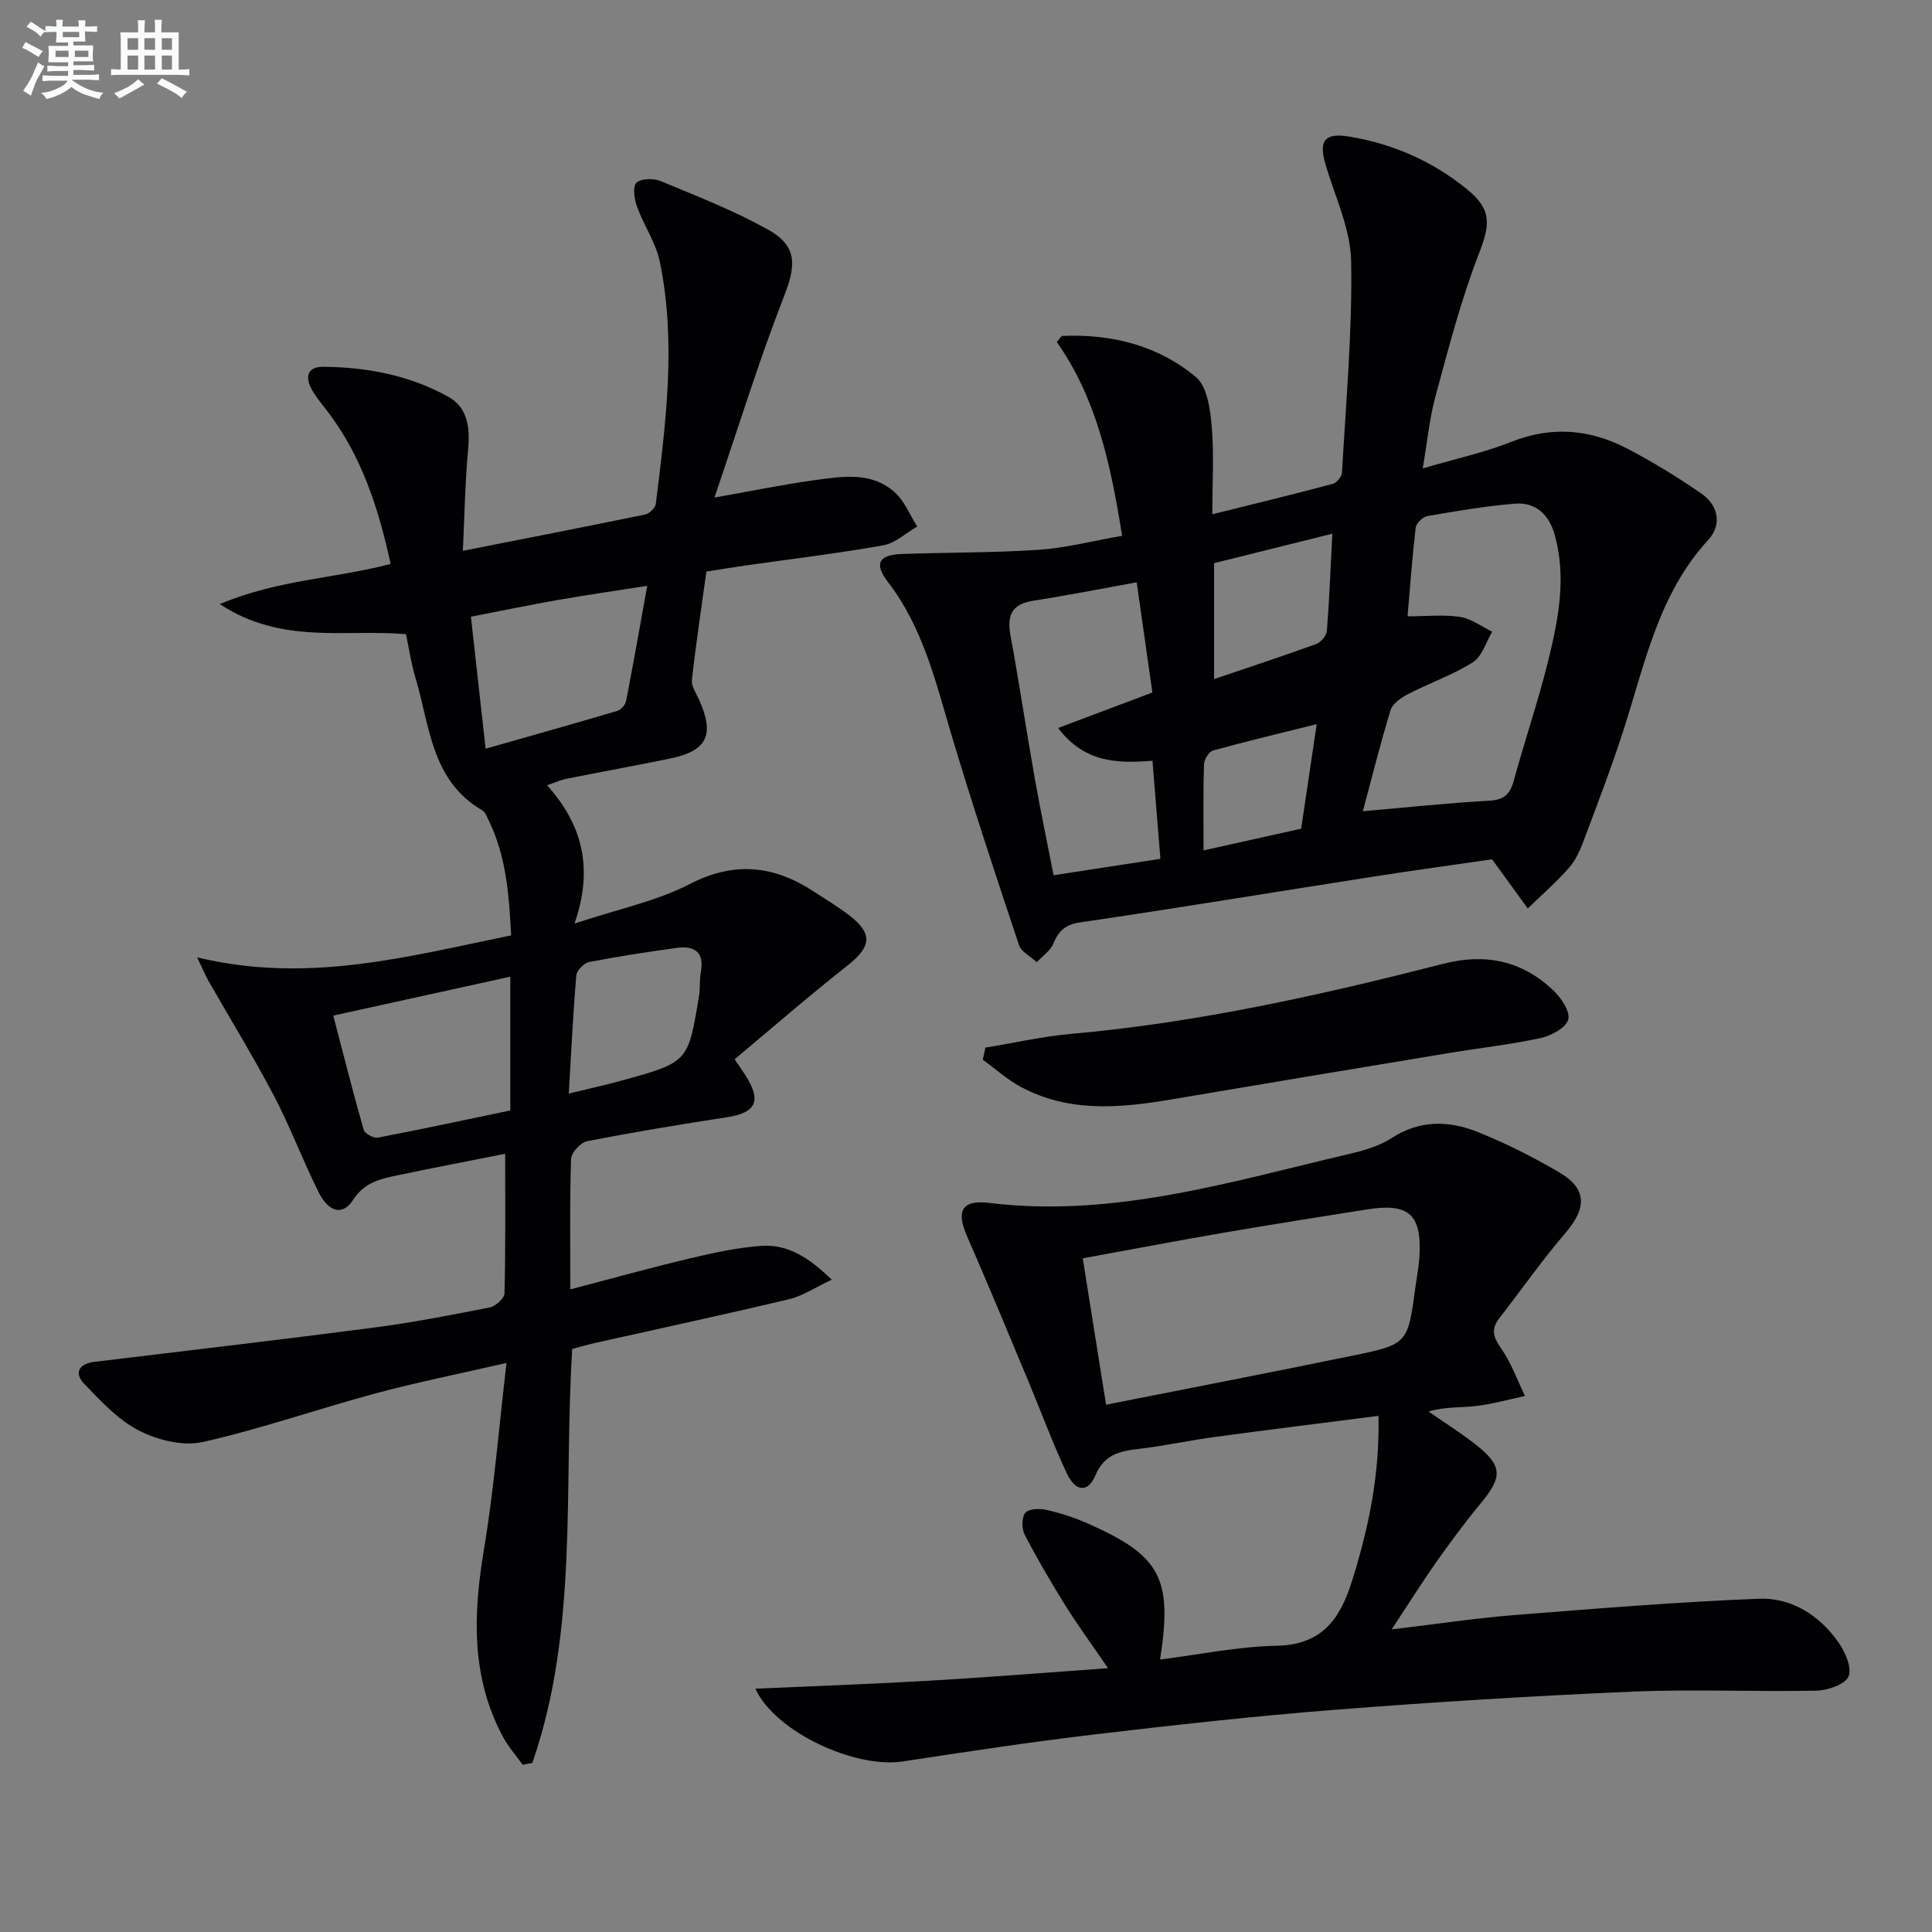 <svg enable-background="new 0 0 400 400" viewBox="0 0 400 400" xmlns="http://www.w3.org/2000/svg"><rect x="0" y="0" width="400" height="400" fill="#808080" stroke="none"/><g fill="#010103"><path d="m152.1 219.31c1.14 1.69 1.7 2.48 2.22 3.3 3.42 5.35 2.24 7.77-3.86 8.71-9.67 1.48-19.32 3.08-28.92 4.96-1.34.26-3.27 2.37-3.31 3.67-.29 8.81-.15 17.64-.15 27 8.54-2.23 16.62-4.48 24.79-6.42 4.83-1.15 9.75-2.22 14.68-2.58 5.41-.4 9.82 2.28 14.65 7-3.45 1.61-6.01 3.37-8.84 4.04-13.4 3.19-26.87 6.08-40.31 9.09-1.58.36-3.14.83-4.58 1.21-1.8 28.9 1.34 58.01-8.25 85.7-.67.13-1.33.26-2 .39-1.37-1.91-2.96-3.71-4.07-5.76-6.66-12.39-6.2-25.41-3.95-38.85 2.07-12.41 3.07-25 4.67-38.59-9.85 2.27-18.53 4-27.06 6.29-11.99 3.23-23.76 7.37-35.86 10.09-4.07.91-9.31-.4-13.17-2.37-4.29-2.19-7.84-6.05-11.28-9.61-2.26-2.34-1.19-4.23 2.1-4.63 19.26-2.34 38.53-4.57 57.76-7.08 8.05-1.05 16.05-2.6 24.02-4.18 1.21-.24 3.04-1.87 3.07-2.89.24-9.44.14-18.89.14-28.92-6.89 1.37-14.62 2.84-22.32 4.46-3.52.74-6.83 1.45-9.17 5.09-2.14 3.32-5.04 2.6-7.17-1.66-3.26-6.54-5.82-13.43-9.21-19.89-4.23-8.06-9.01-15.84-13.53-23.75-.61-1.06-1.07-2.2-2.37-4.92 22.97 5.54 43.68-.2 65.01-4.55-.45-8.32-.99-16.35-4.66-23.83-.36-.74-.71-1.7-1.34-2.07-10.61-6.18-10.83-17.57-13.84-27.53-.86-2.84-1.28-5.82-1.94-8.93-12.57-1.1-25.74 2.23-38.54-6.23 12.02-5.08 23.87-5.27 35.37-8.32-2.54-11.64-6.06-22.56-13.36-31.96-1.12-1.44-2.32-2.87-3.14-4.48-1.29-2.54-.48-4.4 2.52-4.37 9.09.07 17.91 1.77 25.89 6.19 4.07 2.25 4.55 6.45 4.13 10.96-.63 6.76-.74 13.56-1.09 20.95 13.09-2.58 25.43-4.98 37.75-7.52.87-.18 2.09-1.36 2.2-2.19 2.05-16.66 4.27-33.36.85-50.06-.81-3.97-3.32-7.57-4.73-11.45-.56-1.55-.97-4.12-.15-4.96.9-.92 3.54-.99 5-.38 7.49 3.1 15.1 6.08 22.17 10 6.22 3.45 5.94 7.37 3.37 13.96-5.16 13.23-9.35 26.85-14.37 41.57 8.07-1.42 14.32-2.72 20.62-3.58 5.75-.78 11.82-1.87 16.68 2.47 2.05 1.83 3.15 4.71 4.68 7.11-2.34 1.34-4.54 3.45-7.04 3.89-9.48 1.69-19.06 2.83-28.59 4.19-2.46.35-4.92.77-8.02 1.25-1.02 7.39-2.16 14.89-3 22.43-.15 1.3.89 2.77 1.49 4.11 3.27 7.28 1.68 10.59-6.02 12.17-7.16 1.47-14.35 2.78-21.52 4.2-1.09.22-2.12.71-3.93 1.33 7.16 8.01 9.72 16.92 5.68 28.63 9.07-3.01 16.95-4.62 23.84-8.17 9.33-4.81 17.51-3.84 25.8 1.61 2.36 1.55 4.8 3.01 7.05 4.71 5.11 3.87 4.84 6.56-.11 10.49-7.94 6.25-15.57 12.88-23.43 19.46zm-83.1-9.04c2.19 8.38 4.12 16.05 6.3 23.65.23.79 2.06 1.78 2.94 1.61 9.22-1.76 18.4-3.74 27.41-5.62 0-9.47 0-18.07 0-27.7-12.21 2.68-23.95 5.26-36.65 8.06zm31.54-55.26c9.63-2.74 18.47-5.22 27.28-7.83.76-.23 1.66-1.27 1.81-2.07 1.5-7.71 2.86-15.45 4.37-23.82-6.56 1.03-12.41 1.86-18.23 2.88-5.83 1.02-11.62 2.22-18.27 3.51.99 8.96 1.95 17.59 3.04 27.33zm17.22 71.4c4.27-1.04 7.77-1.81 11.22-2.76 13.49-3.74 13.5-3.76 15.74-17.43.27-1.63.08-3.34.38-4.95.78-4.22-1.37-5.51-5.03-5.01-6.05.83-12.1 1.75-18.1 2.92-1.06.21-2.56 1.74-2.65 2.76-.67 7.89-1.05 15.81-1.56 24.47z"/><path d="m232.32 110.94c-2.35-14.77-5.3-28.48-13.52-40.12.7-.8.9-1.26 1.13-1.27 10.23-.44 19.82 1.97 27.66 8.5 2.31 1.93 2.96 6.54 3.27 10.03.52 5.76.14 11.6.14 18.39 8.71-2.17 16.85-4.13 24.94-6.29.82-.22 1.86-1.52 1.91-2.37.81-14.56 2.15-29.14 1.89-43.69-.12-6.73-3.35-13.42-5.31-20.09-1.46-4.95-.13-6.59 4.94-5.75 9.06 1.5 17.21 5.1 24.33 10.88 5.24 4.26 4.84 7.31 2.44 13.5-3.69 9.53-6.25 19.51-8.94 29.4-1.25 4.57-1.68 9.36-2.64 14.92 6.73-1.98 12.74-3.27 18.37-5.51 8.37-3.32 16.31-2.59 24 1.42 5.28 2.75 10.39 5.9 15.3 9.28 3.56 2.45 4.32 6.48 1.46 9.59-10.39 11.31-13.17 25.83-17.65 39.68-2.45 7.56-5.3 15-8.1 22.45-.75 2.01-1.65 4.13-3.04 5.71-2.65 3.02-5.7 5.68-8.59 8.49-2.23-3.07-4.46-6.14-7.39-10.18-7.35 1.07-16.02 2.25-24.66 3.6-20.17 3.14-40.3 6.48-60.5 9.44-3.17.46-4.56 1.7-5.68 4.42-.62 1.5-2.25 2.57-3.43 3.84-1.26-1.18-3.21-2.13-3.69-3.57-4.82-14.47-9.63-28.96-13.99-43.57-3.28-11-5.89-22.16-13.11-31.54-2.95-3.83-1.95-5.66 2.83-5.83 9.46-.35 18.95-.24 28.39-.87 5.59-.39 11.08-1.83 17.24-2.89zm49.84 57.02c9.02-.79 17.56-1.7 26.12-2.18 3.04-.17 4.35-1.26 5.12-4.11 2.26-8.31 5.07-16.49 7.13-24.84 2.11-8.54 3.82-17.22 1.37-26.05-1.16-4.18-3.88-6.85-8.24-6.5-6.08.49-12.13 1.53-18.15 2.57-.95.16-2.3 1.49-2.41 2.41-.71 6.02-1.14 12.08-1.68 18.34 4.04 0 7.55-.39 10.91.13 2.31.36 4.42 1.99 6.62 3.05-1.29 2.16-2.09 5.11-3.99 6.32-4.16 2.64-8.94 4.28-13.35 6.56-1.45.75-3.26 1.96-3.69 3.33-2.12 6.88-3.85 13.9-5.76 20.97zm-46.82-47.4c-7.44 1.34-14.4 2.73-21.41 3.81-4.52.7-5.48 3.09-4.71 7.25 1.8 9.79 3.27 19.64 5 29.44 1.17 6.62 2.56 13.2 3.92 20.15 7.71-1.18 14.79-2.27 22.11-3.4-.58-7.24-1.1-13.66-1.64-20.3-7.31.57-14.08.42-19.54-6.79 7.04-2.65 13.29-5 19.52-7.34-1.05-7.47-2.06-14.51-3.25-22.82zm40.5-10.06c-8.46 2.11-16.46 4.1-24.48 6.1v24c7.41-2.52 14.33-4.78 21.16-7.27.97-.35 2.12-1.75 2.2-2.74.51-6.44.75-12.89 1.12-20.09zm-6.45 61.07c1.11-7.44 2.14-14.39 3.22-21.64-7.42 1.85-14.48 3.52-21.46 5.46-.86.24-1.85 1.86-1.88 2.87-.18 5.79-.09 11.59-.09 17.81 7.06-1.57 13.62-3.03 20.21-4.5z"/><path d="m288.13 337.35c9.35-1.11 17.37-2.33 25.44-2.97 16.84-1.34 33.7-2.71 50.58-3.38 6.74-.26 12.52 3.4 16.46 9 1.41 2 2.87 5.31 2.11 7.08-.71 1.67-4.3 2.9-6.65 2.95-12.65.27-25.33-.34-37.97.2-20.58.88-41.16 2.15-61.7 3.76-16.72 1.31-33.41 3.17-50.07 5.14-13.18 1.56-26.31 3.56-39.44 5.56-9.81 1.5-26.34-6.04-30.5-15.06 12.36-.56 24.3-.97 36.22-1.67 11.92-.69 23.83-1.66 36.8-2.58-3.34-4.89-6.24-8.83-8.82-12.96-2.99-4.79-5.84-9.68-8.44-14.68-.64-1.23-.65-3.57.13-4.53.7-.86 2.97-.92 4.38-.6 2.89.65 5.77 1.58 8.48 2.78 15.15 6.68 17.67 11.32 15.04 28.2 8.16-1.03 16.11-2.7 24.08-2.85 9.39-.19 13.13-5.4 15.64-13.36 3.46-10.99 5.78-22.05 5.5-34.24-11.61 1.49-22.76 2.86-33.89 4.37-5.26.71-10.47 1.85-15.74 2.47-3.95.46-7.15 1.14-8.99 5.5-1.54 3.63-4.12 3.41-5.95-.52-3.01-6.46-5.47-13.17-8.23-19.75-4.1-9.79-8.15-19.6-12.41-29.32-2.24-5.11-1.13-7.53 4.59-6.84 25.78 3.14 50.03-4.4 74.54-10.13 3.05-.71 6.25-1.64 8.83-3.31 5.79-3.75 11.78-3.63 17.67-1.29 5.84 2.32 11.52 5.19 16.95 8.37 5.84 3.41 5.8 7.38 1.33 12.59-4.85 5.66-9.14 11.79-13.71 17.68-1.72 2.22-1.23 3.88.37 6.16 2.1 2.99 3.36 6.57 4.98 9.9-3.42.73-6.81 1.7-10.27 2.1-3.09.36-6.25.07-9.7 1.13 3.14 2.17 6.37 4.21 9.39 6.54 5.98 4.62 6.06 6.86 1.36 12.52-3.29 3.96-6.35 8.14-9.33 12.35-2.84 4.05-5.47 8.26-9.06 13.69zm-59.13-46.52c17.57-3.48 34.32-6.72 51.02-10.15 11.48-2.36 11.45-2.48 13.05-14.34.29-2.14.71-4.27.82-6.42.44-8.58-2.26-10.9-10.96-9.51-9.82 1.57-19.65 3.1-29.46 4.79-9.72 1.67-19.41 3.52-29.3 5.32 1.64 10.22 3.16 19.84 4.83 30.31z"/><path d="m204.02 216.9c5.93-.97 11.82-2.32 17.78-2.85 26.19-2.32 51.73-8.04 77.12-14.53 8.65-2.21 16.19-.59 22.61 5.46 1.65 1.55 3.61 4.44 3.16 6.1-.46 1.71-3.54 3.37-5.74 3.84-6.31 1.36-12.77 2.07-19.15 3.13-19.13 3.17-38.27 6.35-57.39 9.59-10.62 1.8-21.17 2.73-31.12-2.64-2.79-1.51-5.21-3.71-7.81-5.59.18-.85.36-1.68.54-2.51z"/></g><path d="m6.8 9.5c.6.3 1.3.7 2.1 1.1-.4.4-.7.8-.9 1.2-.7-.4-1.3-.8-1.8-1.1s-1.1-.6-1.6-.8c.2-.4.5-.8.7-1.2.4.2.8.5 1.5.8zm.9 6.9c-.3.6-.5 1.1-.7 1.7s-.4 1.1-.6 1.7c-.6-.4-1.1-.7-1.6-1 .7-1 1.2-1.8 1.5-2.4.3-.5.6-1.1.8-1.7.3-.6.5-1.2.8-1.8.3.3.8.6 1.3.8-.7 1.3-1.2 2.2-1.5 2.7zm.1-11c.4.3 1 .7 1.7 1.1-.5.2-.8.6-1.1 1.1-.5-.6-1-1-1.4-1.2s-.9-.6-1.5-.8c.2-.4.5-.7.9-1.1.5.3.9.6 1.4.9zm10.5 13.1c1 .4 2 .6 3.1.7-.4.4-.7.8-.8 1.3-.9-.2-1.9-.6-3-.9-1-.4-2-.9-2.8-1.6-.5.4-1.1.9-1.9 1.3s-1.9.9-3.3 1.2c-.1-.3-.5-.8-1.1-1.3 1 0 2.1-.3 3.2-.8 1.2-.5 1.9-1 2.3-1.7h-3.2c-.4 0-1 0-2 .1v-1.2c1 0 1.7.1 2 .1h3.3v-1h-2.3c-.2 0-.9 0-2 .1v-1.2c1.2 0 1.9.1 2 .1h2.3v-.8h-4.1c0-.7.1-1.2.1-1.6 0-.5 0-1.1-.1-1.8h4.1v-.7h-2.5c0-.6.1-1.1.1-1.6v-.6h-.5c-.4 0-1 0-1.8.1v-1.3c1.2 0 1.9.1 2.1.1h.2c0-.3 0-.8-.1-1.4h1.4c0 .6-.1 1-.1 1.4h3.4c0-.4 0-.8-.1-1.3h1.5c0 .4-.1.9-.1 1.3.7 0 1.5 0 2.5-.1v1.2c-1 0-1.8-.1-2.5-.1v.6c0 .3 0 .8.1 1.5h-2.5v.8h4.1c0 .8-.1 1.3-.1 1.8s0 1 .1 1.5h-4.1v.8h1.4c.8 0 1.8 0 2.9-.1v1.2c-1 0-1.9-.1-2.8-.1h-1.5v1h3.2c.3 0 1 0 2.1-.1v1.2c-1.1 0-1.8-.1-2.1-.1h-3.4l-.1.1c1.4 1 2.4 1.5 3.4 1.9zm-4.1-6.7v-1.3h-2.7v1.3zm2.2-4.1v-1.1h-3.4v1.1zm1.9 4.1v-1.3h-2.8v1.3z" fill="#fafbfc"/><path d="m37 6.7v2.3 5.4c1 0 1.8 0 2.2-.1v1.3c-.6 0-1.5-.1-2.5-.1h-11.9c-.7 0-1.3 0-1.8.1v-1.3c.5 0 1.1.1 2 .1v-5.2c0-1 0-1.8-.1-2.5h3.7c0-1.3 0-2.1-.1-2.5h1.5c0 .4-.1 1.3-.1 2.5h2.2c0-1.2 0-2.1-.1-2.6h1.5c0 .4-.1 1.3-.1 2.6zm-12.3 13.7c-.3-.4-.7-.8-1.1-1.1 1.1-.4 2.1-.9 2.9-1.3.8-.5 1.5-1 2.1-1.6.4.4.9.8 1.3 1.1-2.5 1.4-4.2 2.4-5.2 2.9zm3.9-10.1v-2.4h-2.2v2.4zm0 4.1v-2.9h-2.2v2.9zm3.5-4.1v-2.4h-2.2v2.4zm0 4.1v-2.9h-2.2v2.9zm.4 2.9 1-1.1c.6.3 1.4.7 2.5 1.3s2 1.1 2.7 1.5c-.4.4-.8.8-1.1 1.3-.8-.8-2.5-1.7-5.1-3zm3.1-7v-2.4h-2.1v2.4zm0 4.1v-2.9h-2.1v2.9z" fill="#fafbfc"/></svg>
